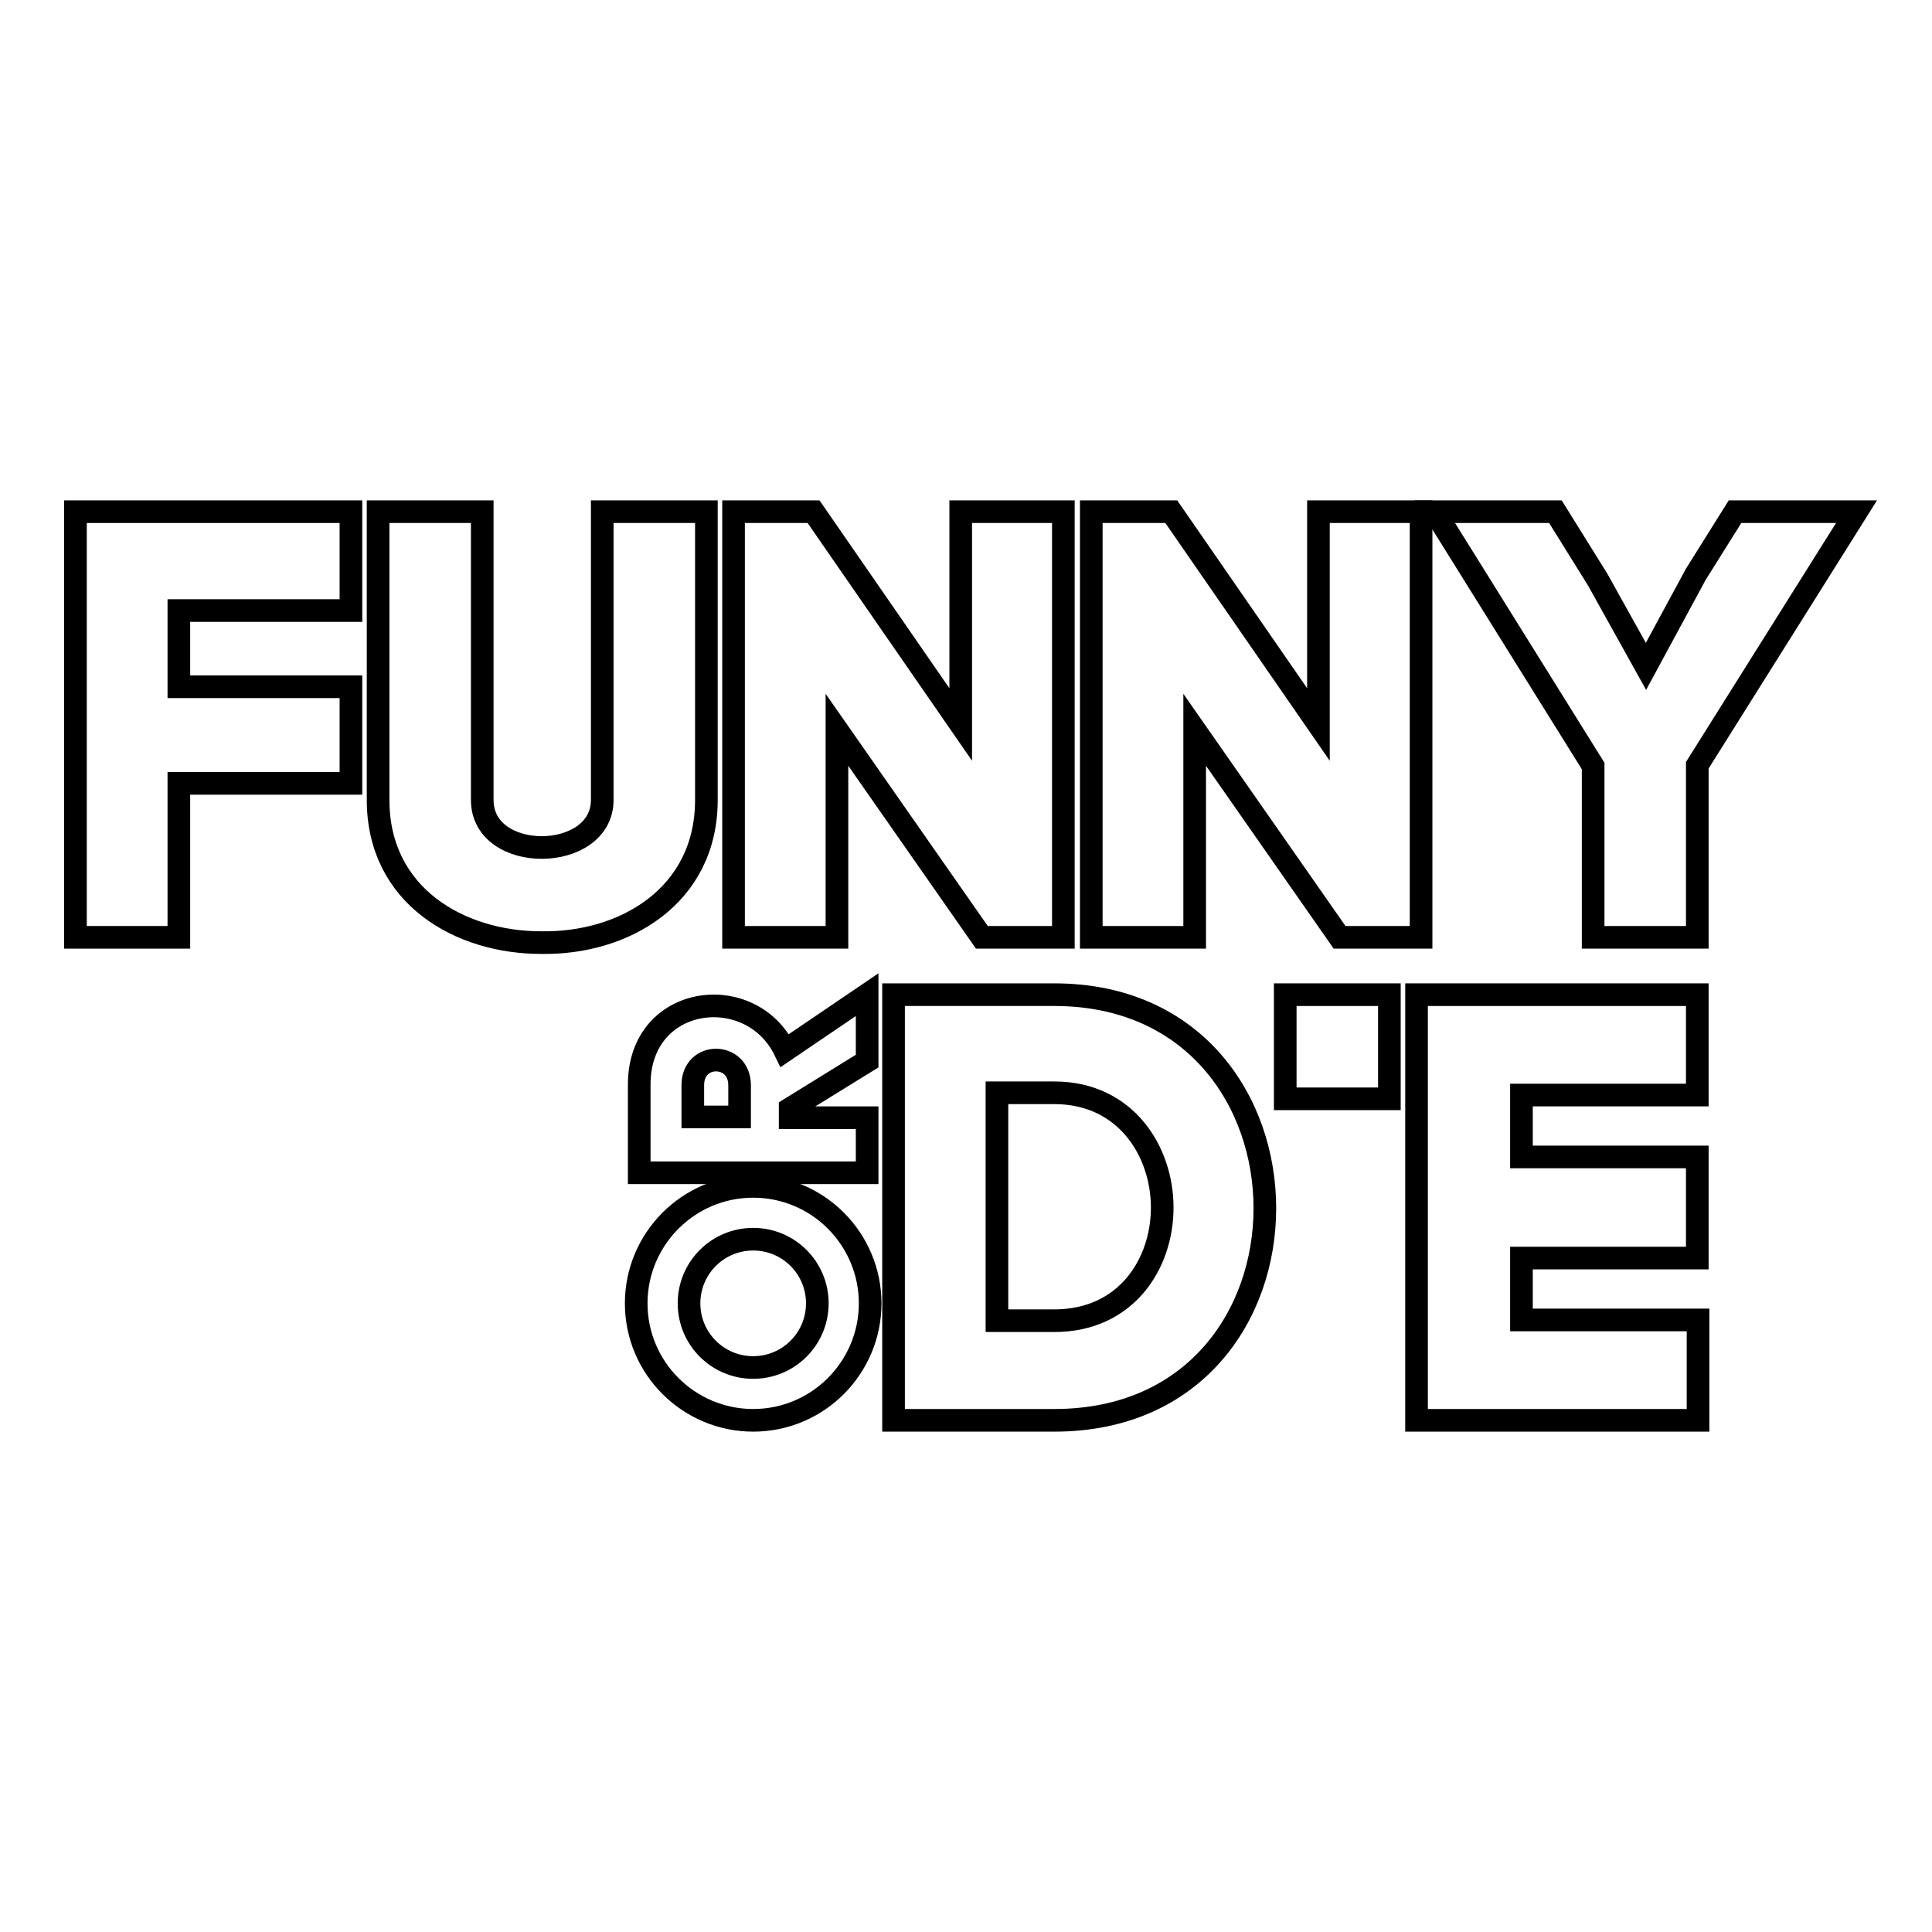 <?xml version="1.0" encoding="utf-8"?>
<!-- Svg Vector Icons : http://www.onlinewebfonts.com/icon -->
<!DOCTYPE svg PUBLIC "-//W3C//DTD SVG 1.1//EN" "http://www.w3.org/Graphics/SVG/1.1/DTD/svg11.dtd">
<svg version="1.1" xmlns="http://www.w3.org/2000/svg" xmlns:xlink="http://www.w3.org/1999/xlink" x="0px" y="0px" viewBox="0 0 256 256" enable-background="new 0 0 256 256" xml:space="preserve">
<g><g><g><g><path stroke-width="3" fill-opacity="0" stroke="#000000"  d="M10 124.2L23.7 124.2 23.7 103.8 46.5 103.8 46.5 91 23.7 91 23.7 80.9 46.5 80.9 46.5 67.8 10 67.8 z"/><path stroke-width="3" fill-opacity="0" stroke="#000000"  d="M93.6,106V67.8H79.8V106c0,8.3-15.9,8.5-15.9,0V67.8H50.1V106c0,12.7,10.8,18.9,21.6,18.9C82.6,125.1,93.6,118.8,93.6,106z"/><path stroke-width="3" fill-opacity="0" stroke="#000000"  d="M110.9 96.7L130.1 124.2 140.9 124.2 140.9 67.8 127.3 67.8 127.3 96 107.8 67.8 97.2 67.8 97.2 124.2 110.9 124.2 z"/><path stroke-width="3" fill-opacity="0" stroke="#000000"  d="M158.3 96.7L177.5 124.2 188.3 124.2 188.3 67.8 174.7 67.8 174.7 96 155.2 67.8 144.6 67.8 144.6 124.2 158.3 124.2 z"/><path stroke-width="3" fill-opacity="0" stroke="#000000"  d="M211.1 124.2L224.9 124.2 224.9 101.4 246 67.8 229.9 67.8 224.7 76.1 218.1 88.3 211.7 76.8 206.1 67.8 190.1 67.8 211.1 101.5 z"/><path stroke-width="3" fill-opacity="0" stroke="#000000"  d="M84.7,143.7v11.7h30.2v-7.3h-10.2v-1.2l10.2-6.3v-8.8l-10.9,7.4C99.5,129.9,84.7,131.7,84.7,143.7z M91.8,143.8c0-4.5,6.2-4.4,6.2,0v4.2h-6.2V143.8z"/><path stroke-width="3" fill-opacity="0" stroke="#000000"  d="M139.7,131.8h-21.3v56.4h21.3c18.6,0,27.9-14,27.9-28.1S158.3,131.8,139.7,131.8z M139.7,175h-7.6v-30.2h7.6c9.5,0,14.3,7.8,14.3,15.2C154,167.5,149.2,175,139.7,175z"/><path stroke-width="3" fill-opacity="0" stroke="#000000"  d="M170.3 131.8h13.8v13.8h-13.8z"/><path stroke-width="3" fill-opacity="0" stroke="#000000"  d="M201.6 166.7L224.9 166.7 224.9 153.3 201.6 153.3 201.6 145.1 224.9 145.1 224.9 131.8 187.7 131.8 187.7 188.2 225 188.2 225 174.9 201.6 174.9 z"/><path stroke-width="3" fill-opacity="0" stroke="#000000"  d="M99.8,157.2c-8.6,0-15.5,7-15.5,15.5c0,8.6,7,15.5,15.5,15.5c8.6,0,15.5-7,15.5-15.5S108.4,157.2,99.8,157.2z M99.8,181.2c-4.7,0-8.5-3.8-8.5-8.5c0-4.7,3.8-8.5,8.5-8.5c4.7,0,8.5,3.8,8.5,8.5C108.3,177.4,104.5,181.2,99.8,181.2z"/></g></g><g></g><g></g><g></g><g></g><g></g><g></g><g></g><g></g><g></g><g></g><g></g><g></g><g></g><g></g><g></g></g></g>
</svg>